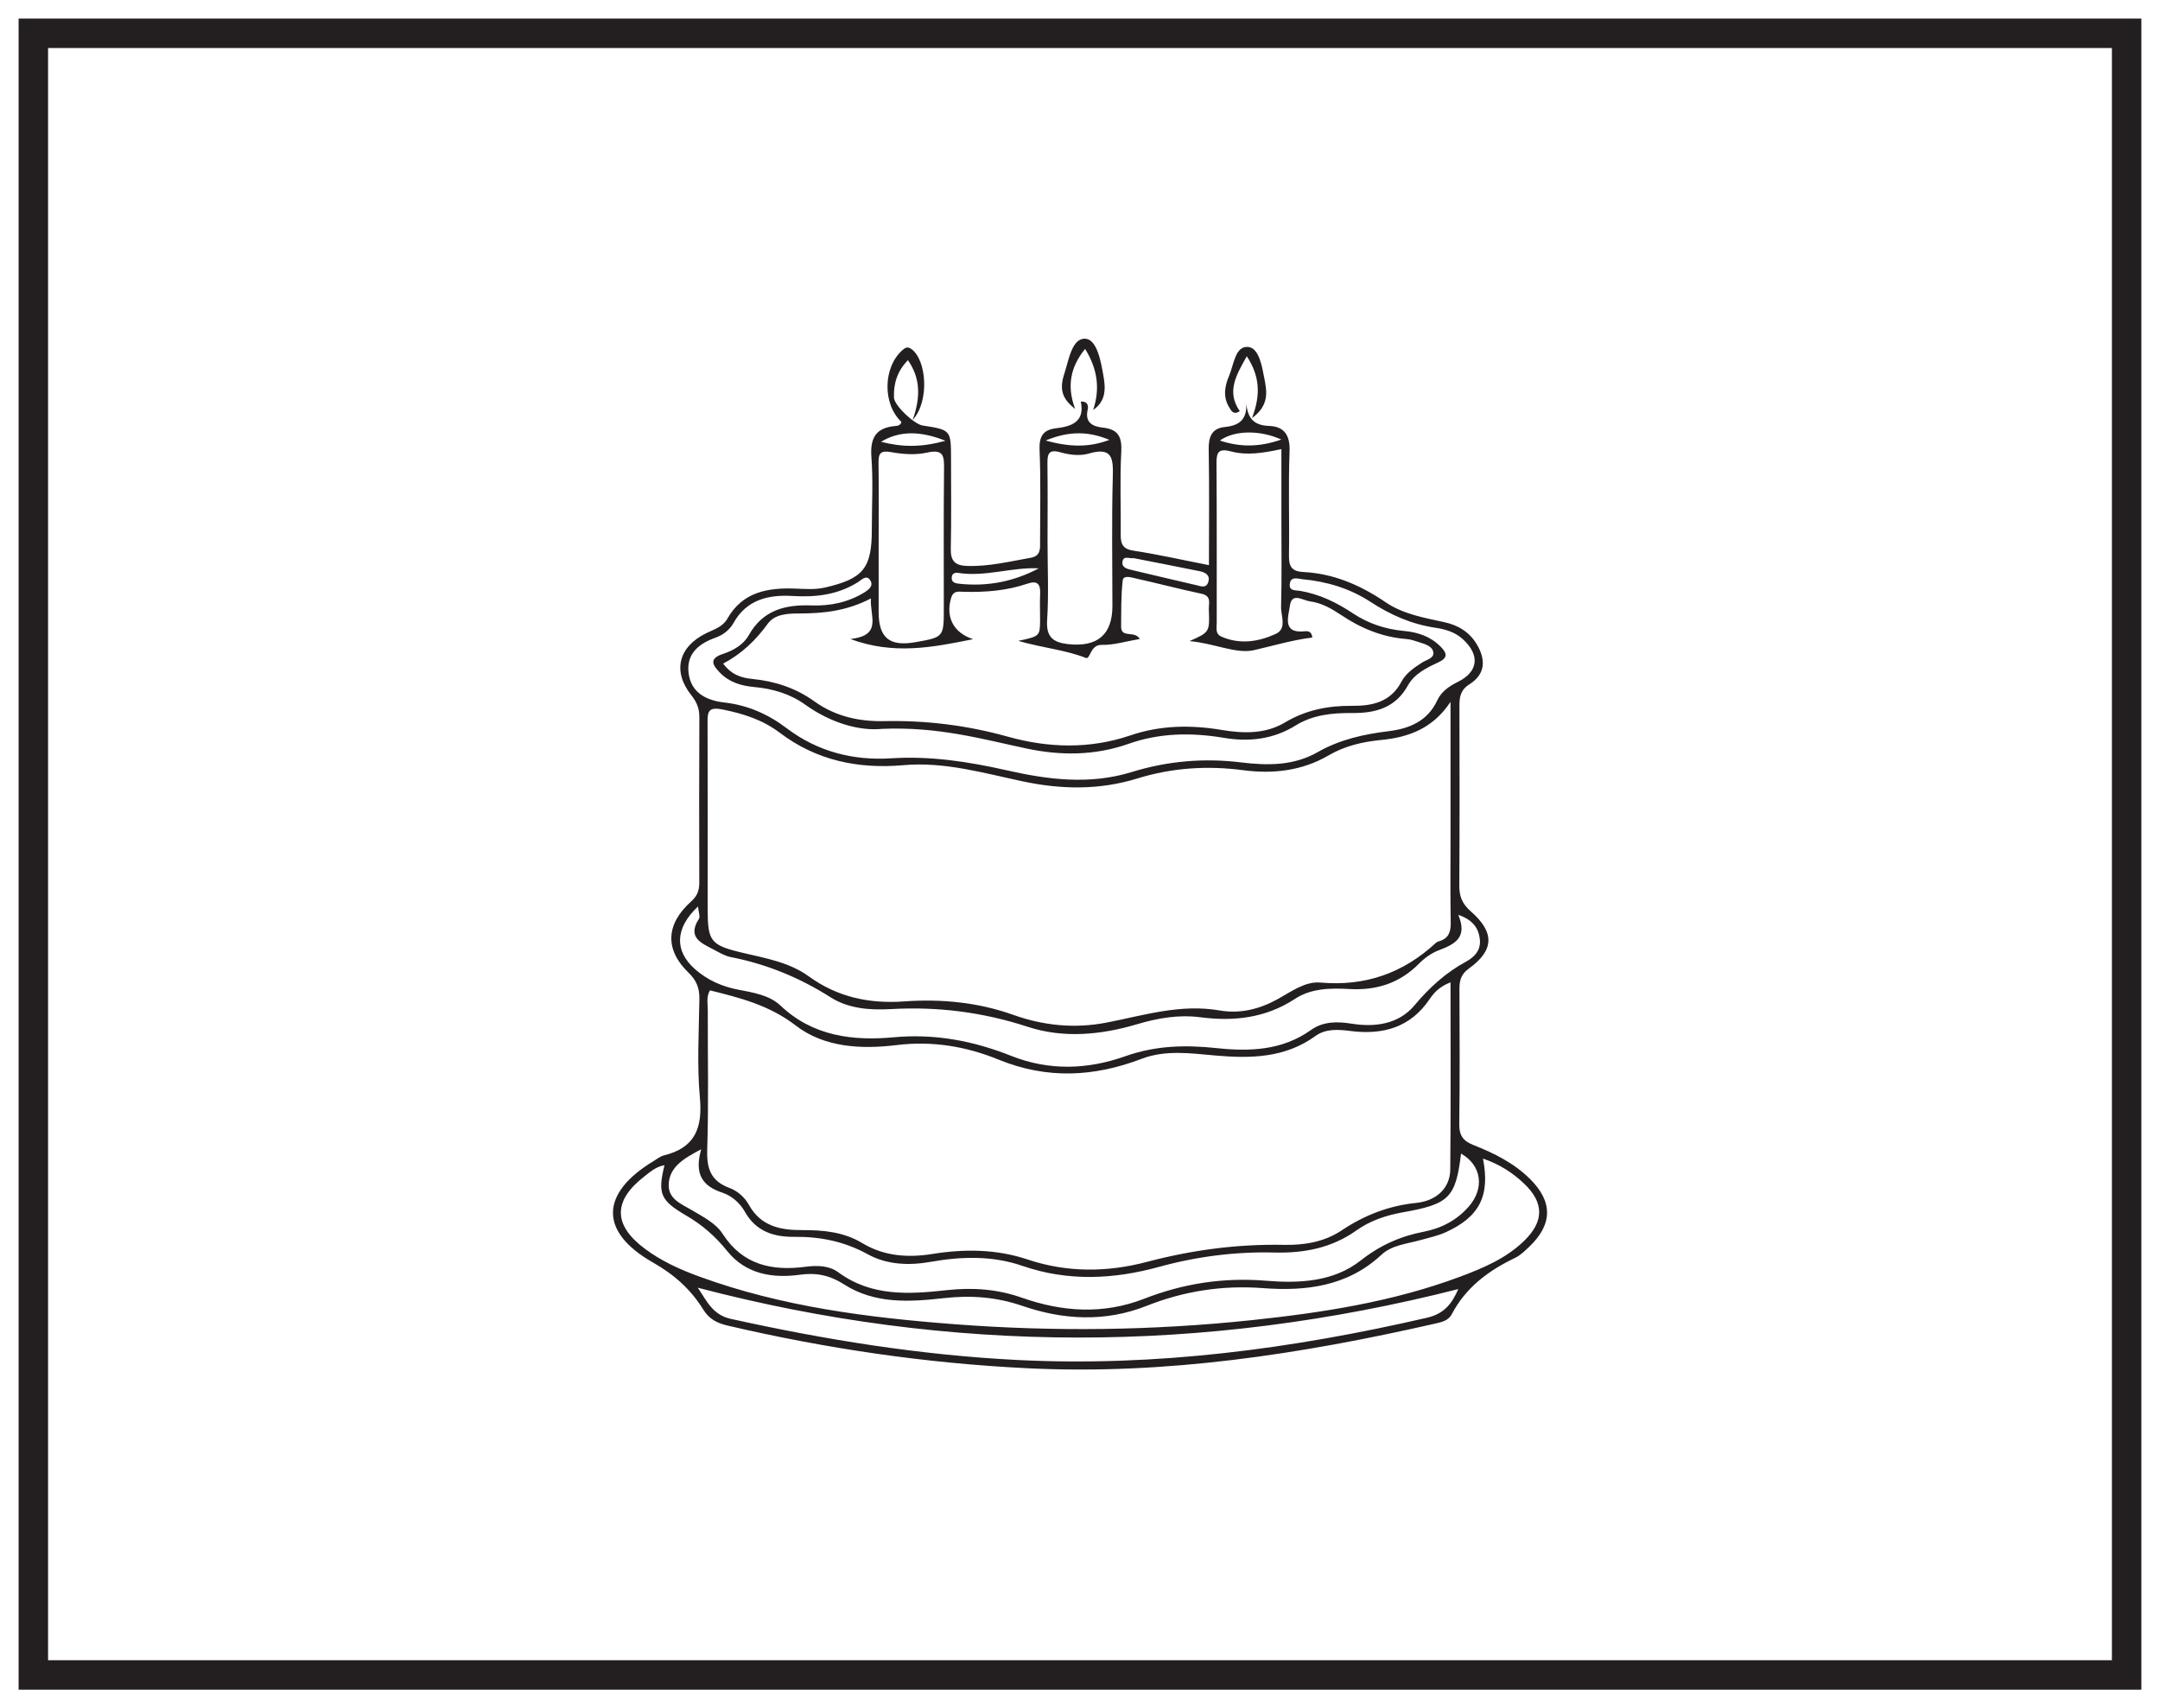 <?xml version="1.0" encoding="UTF-8"?>
<svg xmlns="http://www.w3.org/2000/svg" xmlns:xlink="http://www.w3.org/1999/xlink" width="220pt" height="174pt" viewBox="0 0 220 174" version="1.1">
<g id="surface1">
<rect x="0" y="0" width="220" height="174" style="fill:rgb(100%,100%,100%);fill-opacity:1;stroke:none;"/>
<path style=" stroke:none;fill-rule:nonzero;fill:rgb(100%,100%,100%);fill-opacity:1;" d="M 3.395 3.391 L 216.602 3.391 L 216.602 170.609 L 3.395 170.609 Z M 3.395 3.391 "/>
<path style=" stroke:none;fill-rule:nonzero;fill:rgb(13.73%,12.16%,12.549%);fill-opacity:1;" d="M 218.102 1.891 L 1.895 1.891 L 1.895 172.109 L 218.102 172.109 Z M 215.102 169.109 L 4.895 169.109 L 4.895 4.891 L 215.102 4.891 Z M 215.102 169.109 "/>
<path style=" stroke:none;fill-rule:evenodd;fill:rgb(13.73%,12.16%,12.549%);fill-opacity:1;" d="M 130.508 44.773 C 128.281 43.766 125.688 43.832 124.25 44.875 C 126.293 45.555 128.242 45.559 130.508 44.773 M 96.301 44.898 C 93.645 43.84 91.562 43.898 89.734 45 C 91.906 45.562 93.84 45.574 96.301 44.898 M 112.996 44.805 C 111.043 44 109.066 43.805 106.504 44.871 C 109.059 45.582 111.012 45.555 112.996 44.805 M 105.801 57.891 C 103.016 57.754 100.34 58.801 97.547 58.348 C 97.297 58.309 96.992 58.402 96.941 58.746 C 96.852 59.344 97.328 59.422 97.707 59.461 C 100.555 59.766 103.254 59.246 105.801 57.891 M 115.469 56.852 C 115.027 56.934 114.391 56.52 114.316 57.281 C 114.273 57.742 114.688 57.926 115.125 58.023 C 117.367 58.543 119.602 59.098 121.848 59.605 C 122.262 59.699 122.844 59.961 123.059 59.305 C 123.289 58.609 122.801 58.309 122.219 58.188 C 119.961 57.727 117.699 57.293 115.469 56.852 M 130.512 45.746 C 128.66 46.145 127.004 46.41 125.406 45.988 C 124.145 45.656 123.891 46.008 123.902 47.199 C 123.945 52.602 123.918 58.008 123.926 63.414 C 123.93 63.93 123.742 64.555 124.406 64.848 C 126.289 65.672 128.184 65.371 129.934 64.57 C 131.113 64.027 130.453 62.734 130.48 61.801 C 130.562 58.793 130.512 55.781 130.512 52.773 Z M 89.492 55.363 C 89.492 57.688 89.492 60.016 89.492 62.344 C 89.492 64.969 90.602 65.879 93.23 65.414 C 96.129 64.902 96.129 64.902 96.129 61.941 C 96.129 57.219 96.102 52.496 96.152 47.773 C 96.164 46.508 96.145 45.715 94.441 46.098 C 93.273 46.363 91.965 46.273 90.77 46.055 C 89.676 45.855 89.469 46.176 89.48 47.148 C 89.52 49.887 89.496 52.625 89.492 55.363 M 106.695 55.207 C 106.695 57.871 106.824 60.539 106.652 63.188 C 106.535 64.941 107.328 65.453 108.82 65.613 C 111.789 65.926 113.301 64.633 113.301 61.719 C 113.301 57.352 113.219 52.984 113.34 48.625 C 113.391 46.73 113.344 45.48 110.879 46.203 C 110.012 46.457 108.938 46.34 108.047 46.082 C 106.816 45.727 106.672 46.211 106.684 47.23 C 106.719 49.887 106.699 52.551 106.695 55.207 M 71.066 131.164 C 71.949 132.422 72.527 133.922 74.438 134.34 C 84.066 136.469 93.777 138.035 103.625 138.527 C 117.73 139.234 131.59 137.395 145.316 134.23 C 147.102 133.82 147.875 132.797 148.531 131.305 C 122.602 137.895 96.836 137.93 71.066 131.164 M 71.418 117.066 C 69.496 118.062 68.211 118.918 68.109 120.594 C 68.02 122.172 69.465 122.66 70.562 123.32 C 71.676 123.992 72.91 124.602 73.617 125.699 C 75.652 128.848 78.621 129.477 82.027 129.035 C 83.223 128.879 84.43 128.895 85.387 129.598 C 88.781 132.094 92.625 131.832 96.438 131.414 C 99.082 131.125 101.57 131.301 104.094 132.188 C 108.195 133.629 112.367 133.914 116.527 132.293 C 120.535 130.73 124.625 130.098 128.973 130.457 C 132.289 130.727 135.805 130.586 138.586 128.395 C 140.547 126.852 142.633 125.918 145.02 125.461 C 146.816 125.113 148.387 124.285 149.59 122.906 C 151.25 121.008 150.883 118.68 148.812 117.504 C 148.262 122.008 147.605 122.648 142.895 123.484 C 141.199 123.785 139.562 124.324 138.152 125.332 C 135.633 127.121 132.832 127.656 129.805 127.582 C 125.824 127.484 121.914 127.98 118.051 129.043 C 113.434 130.312 108.785 130.547 104.125 128.938 C 101.094 127.891 97.934 127.973 94.789 128.531 C 92.574 128.926 90.324 128.828 88.383 127.758 C 86.008 126.453 83.559 125.957 80.91 125.984 C 78.816 126.008 76.996 125.43 75.879 123.449 C 75.359 122.52 74.523 121.801 73.574 121.484 C 71.578 120.824 70.684 119.629 71.418 117.066 M 71.094 92.328 C 68.723 94.559 68.691 96.859 70.773 98.707 C 72.031 99.82 73.516 100.48 75.16 100.801 C 76.707 101.102 78.355 101.348 79.52 102.449 C 82.805 105.559 86.891 106.035 90.992 105.66 C 95.23 105.266 99.164 106.027 102.992 107.551 C 106.906 109.105 110.832 108.93 114.617 107.586 C 117.711 106.492 120.723 106.422 123.887 106.758 C 127.254 107.117 130.574 107.016 133.52 104.918 C 134.75 104.039 136.176 104.031 137.656 104.27 C 140.062 104.656 142.457 104.32 144.059 102.414 C 145.586 100.59 147.254 99.074 149.324 97.949 C 150.227 97.457 150.848 96.75 150.723 95.656 C 150.59 94.508 149.992 93.691 148.527 93.184 C 149.512 95.52 148.156 96.18 146.547 96.793 C 145.801 97.074 145.086 97.59 144.523 98.16 C 142.555 100.156 140.188 100.895 137.445 100.742 C 135.523 100.637 133.562 100.652 131.887 101.75 C 128.91 103.703 125.66 104.059 122.25 103.617 C 120.031 103.332 117.934 103.699 115.797 104.332 C 112.141 105.414 108.332 105.785 104.68 104.59 C 100.113 103.098 95.512 102.516 90.75 102.785 C 88.613 102.906 86.43 102.75 84.598 101.586 C 81.438 99.578 78.078 98.199 74.414 97.484 C 73.828 97.371 73.277 97.035 72.734 96.746 C 71.469 96.074 69.949 95.523 71.188 93.586 C 71.328 93.367 71.152 92.949 71.094 92.328 M 89.816 74.242 C 87.629 74.469 84.684 73.699 81.992 71.762 C 80.484 70.68 78.695 70.145 76.816 69.98 C 75.496 69.867 74.25 69.484 73.309 68.5 C 72.625 67.785 72.133 67.102 73.633 66.609 C 74.66 66.277 75.715 65.68 76.254 64.715 C 77.703 62.129 79.973 61.57 82.688 61.668 C 84.543 61.73 86.363 61.363 87.992 60.371 C 88.469 60.078 89.02 59.68 88.621 59.086 C 88.238 58.512 87.75 59.07 87.395 59.293 C 85.332 60.586 83.113 60.852 80.711 60.707 C 78.324 60.562 76.055 61.051 74.723 63.434 C 74.309 64.172 73.66 64.676 72.855 64.961 C 71.168 65.566 69.898 66.594 70.133 68.547 C 70.379 70.59 71.984 71.355 73.773 71.555 C 76.168 71.828 78.242 72.75 80.129 74.18 C 83.273 76.566 86.914 77.484 90.742 77.242 C 94.77 76.984 98.629 77.582 102.512 78.457 C 106.738 79.414 110.973 79.965 115.273 78.637 C 118.898 77.52 122.617 77.191 126.422 77.66 C 129.074 77.984 131.766 78.016 134.219 76.605 C 136.457 75.328 138.902 74.789 141.438 74.477 C 143.535 74.223 145.398 73.461 146.387 71.34 C 146.801 70.449 147.57 69.91 148.469 69.465 C 150.59 68.422 150.754 66.715 148.992 65.105 C 148.191 64.375 147.184 64.086 146.188 63.941 C 143.766 63.582 141.617 62.629 139.586 61.305 C 137.484 59.934 135.137 59.23 132.656 59 C 132.18 58.953 131.438 58.66 131.363 59.516 C 131.305 60.219 131.969 60.113 132.41 60.184 C 134.402 60.523 136.152 61.375 137.828 62.492 C 139.379 63.523 141.129 64.098 143.012 64.27 C 144.391 64.395 145.672 64.812 146.703 65.84 C 147.398 66.531 147.504 67.008 146.473 67.48 C 145.289 68.027 144.055 68.641 143.406 69.805 C 142.129 72.117 140.082 72.652 137.691 72.629 C 135.691 72.613 133.715 72.809 131.961 73.898 C 129.691 75.309 127.203 75.59 124.652 75.156 C 121.352 74.602 118.105 74.648 114.941 75.766 C 111.535 76.969 108.062 76.98 104.621 76.258 C 100.078 75.297 95.602 73.996 89.816 74.242 M 151.043 118.012 C 151.793 121.832 150.668 123.973 147.215 125.531 C 146.414 125.891 145.535 126.074 144.684 126.312 C 143.309 126.703 141.77 126.812 140.695 127.816 C 137.238 131.043 132.969 131.539 128.625 131.207 C 124.488 130.895 120.582 131.512 116.789 133.012 C 112.559 134.688 108.312 134.449 104.156 133.023 C 101.477 132.102 98.875 131.918 96.105 132.23 C 92.629 132.621 89.102 132.836 85.957 130.82 C 84.559 129.922 83.172 129.605 81.5 129.84 C 78.68 130.234 75.957 129.785 74.059 127.422 C 72.871 125.945 71.531 124.77 69.914 123.828 C 67.25 122.277 66.969 121.586 67.68 118.691 C 66.824 118.824 66.219 119.371 65.598 119.855 C 62.441 122.309 62.449 124.762 65.625 127.156 C 67.332 128.445 69.262 129.316 71.262 130.043 C 79.625 133.094 88.359 134.207 97.16 134.879 C 107.281 135.656 117.398 135.535 127.496 134.469 C 134.707 133.707 141.855 132.602 148.695 130.051 C 151.07 129.164 153.41 128.18 155.262 126.367 C 157.285 124.387 157.273 122.484 155.203 120.535 C 154.059 119.453 152.75 118.598 151.043 118.012 M 99.117 65.105 C 94.867 65.973 90.977 66.707 86.602 65.086 C 89.945 64.738 88.551 62.711 88.711 60.953 C 86.262 62.234 83.859 62.488 81.395 62.488 C 80.23 62.492 78.914 62.539 78.188 63.547 C 76.969 65.227 75.523 66.609 73.656 67.594 C 74.508 68.746 75.543 69.055 76.645 69.16 C 78.938 69.387 81.066 70.09 82.93 71.43 C 85.09 72.984 87.508 73.508 90.09 73.453 C 94.355 73.367 98.52 73.883 102.641 75.035 C 106.785 76.191 110.98 76.32 115.148 74.902 C 118.188 73.867 121.301 73.824 124.457 74.355 C 126.645 74.723 128.898 74.77 130.852 73.602 C 133 72.316 135.258 71.875 137.703 71.895 C 139.758 71.914 141.645 71.523 142.738 69.438 C 143.188 68.586 144.008 68.027 144.82 67.5 C 145.262 67.211 146.043 67.066 145.992 66.488 C 145.938 65.848 145.199 65.625 144.613 65.438 C 144.16 65.293 143.699 65.125 143.23 65.09 C 140.777 64.898 138.602 63.992 136.586 62.637 C 135.613 61.988 134.605 61.41 133.422 61.254 C 132.668 61.152 131.559 60.289 131.375 61.727 C 131.242 62.762 130.531 64.57 132.914 64.301 C 133.23 64.266 133.609 64.332 133.66 64.938 C 131.641 65.188 129.656 65.781 127.711 66.227 C 125.902 66.641 123.645 65.512 121.152 65.305 C 123.199 64.391 123.215 64.391 123.121 62.078 C 123.094 61.477 123.441 60.707 122.371 60.477 C 120.105 60 117.859 59.402 115.598 58.898 C 115.176 58.805 114.41 58.562 114.348 59.137 C 114.172 60.688 114.203 62.262 114.188 63.828 C 114.18 65.055 115.59 64.184 116.086 65.086 C 114.695 65.32 113.438 65.719 112.191 65.688 C 111.035 65.66 111.055 67.199 110.594 67.016 C 108.539 66.203 106.316 66.02 103.703 65.281 C 105.914 64.805 105.918 64.805 105.934 63.156 C 105.941 62.27 105.898 61.379 105.941 60.488 C 105.988 59.48 105.656 59.102 104.625 59.457 C 102.527 60.172 100.352 60.34 98.152 60.281 C 97.617 60.266 97.102 60.137 96.871 60.91 C 96.316 62.785 97.043 64.438 99.117 65.105 M 147.738 100.059 C 146.613 100.5 146.059 101.105 145.602 101.781 C 143.641 104.68 140.832 105.434 137.547 105.016 C 136.309 104.859 135.039 104.762 133.98 105.527 C 130.867 107.777 127.371 107.828 123.773 107.512 C 121.258 107.289 118.719 106.918 116.262 107.855 C 111.418 109.699 106.641 109.945 101.711 107.934 C 98.43 106.594 94.98 106 91.301 106.453 C 87.766 106.887 83.965 106.707 81.066 104.473 C 78.379 102.398 75.41 101.645 72.312 100.879 C 71.914 101.543 72.09 102.238 72.09 102.898 C 72.074 107.617 72.188 112.34 72.031 117.055 C 71.965 118.996 72.371 120.285 74.281 120.996 C 75.102 121.301 75.836 121.93 76.273 122.719 C 77.477 124.895 79.477 125.309 81.688 125.297 C 83.828 125.289 85.922 125.477 87.816 126.617 C 90.043 127.961 92.465 128.129 94.949 127.73 C 98.238 127.203 101.492 127.227 104.672 128.293 C 108.699 129.641 112.801 129.594 116.797 128.539 C 121.406 127.324 126.023 126.707 130.77 126.801 C 132.84 126.84 134.879 126.512 136.648 125.328 C 138.965 123.781 141.449 122.809 144.25 122.527 C 146.336 122.316 147.695 120.988 147.711 119.129 C 147.773 112.852 147.738 106.57 147.738 100.059 M 147.738 71.488 C 145.957 74.188 143.504 75.105 140.625 75.379 C 138.785 75.559 136.977 75.977 135.352 76.926 C 132.633 78.516 129.684 78.855 126.629 78.453 C 122.98 77.969 119.375 78.203 115.875 79.285 C 111.969 80.492 108.117 80.426 104.152 79.586 C 100.156 78.738 96.188 77.57 92.012 77.941 C 87.434 78.344 83.164 77.473 79.426 74.641 C 77.699 73.332 75.746 72.699 73.617 72.273 C 72.102 71.969 72.062 72.508 72.066 73.66 C 72.094 79.953 72.082 86.25 72.078 92.547 C 72.078 95.898 72.352 96.277 75.684 97.062 C 78.012 97.613 80.395 98.016 82.383 99.457 C 85.297 101.566 88.531 102.258 92.078 102.004 C 95.859 101.734 99.605 102.09 103.199 103.371 C 106.305 104.48 109.473 104.785 112.688 104.164 C 116.496 103.426 120.23 102.234 124.203 102.922 C 126.293 103.285 128.27 102.801 130.129 101.773 C 131.5 101.016 132.926 99.949 134.469 100.082 C 139.055 100.488 142.914 99.125 146.246 96.043 C 146.34 95.953 146.484 95.902 146.613 95.863 C 147.551 95.574 147.773 94.922 147.758 93.988 C 147.707 91.117 147.738 88.242 147.738 85.367 Z M 91.816 42.98 C 89.871 41.16 89.93 37.402 91.926 35.652 C 92.207 35.406 92.434 35.285 92.805 35.539 C 94.371 36.609 94.711 40.852 92.957 42.781 C 93.785 40.414 93.746 38.527 92.477 36.688 C 91.402 37.77 91 39.051 91.051 40.496 C 91.078 41.297 93.102 43.207 93.98 43.344 C 96.832 43.781 96.859 43.812 96.863 46.652 C 96.863 49.734 96.906 52.812 96.84 55.891 C 96.812 57.125 97.254 57.602 98.48 57.645 C 100.695 57.723 102.816 57.195 104.969 56.816 C 106.047 56.629 105.93 55.836 105.934 55.09 C 105.934 52.008 106.012 48.926 105.883 45.852 C 105.828 44.492 106.195 43.785 107.555 43.625 C 109.156 43.434 110.512 42.969 110.082 40.902 C 110.855 40.871 110.852 41.406 110.781 41.73 C 110.477 43.086 111.332 43.449 112.344 43.559 C 113.914 43.734 114.289 44.52 114.203 46.051 C 114.047 48.848 114.18 51.664 114.148 54.469 C 114.137 55.426 114.363 55.93 115.461 56.094 C 117.953 56.473 120.418 57.035 123.133 57.566 C 123.133 53.57 123.18 49.688 123.109 45.805 C 123.086 44.516 123.395 43.629 124.762 43.492 C 126.172 43.352 127.043 42.777 126.934 41.027 C 127.066 42.684 127.762 43.332 129.281 43.387 C 130.809 43.441 131.41 44.352 131.344 45.988 C 131.211 49.477 131.34 52.969 131.285 56.461 C 131.266 57.582 131.434 58.203 132.766 58.266 C 135.844 58.422 138.594 59.617 141.121 61.34 C 142.926 62.566 145.031 62.918 147.094 63.371 C 148.508 63.68 149.641 64.359 150.395 65.598 C 151.34 67.156 151.324 68.656 149.676 69.695 C 148.754 70.277 148.641 70.992 148.645 71.926 C 148.664 78.016 148.672 84.109 148.633 90.199 C 148.625 91.312 148.938 92.078 149.812 92.84 C 152.258 94.973 152.188 96.801 149.609 98.656 C 148.809 99.23 148.645 99.867 148.648 100.73 C 148.664 105.32 148.691 109.906 148.629 114.492 C 148.613 115.629 149.004 116.215 150.051 116.625 C 152.156 117.453 154.184 118.457 155.82 120.074 C 158.172 122.395 158.152 124.707 155.758 126.992 C 155.312 127.414 154.852 127.871 154.312 128.129 C 151.605 129.422 149.301 131.133 147.871 133.855 C 147.512 134.543 146.789 134.68 146.141 134.828 C 132.496 137.938 118.73 140.055 104.688 139.371 C 94.363 138.871 84.156 137.375 74.082 135.016 C 72.996 134.762 72.211 134.336 71.633 133.398 C 70.359 131.336 68.672 129.828 66.5 128.594 C 61.016 125.48 61.121 121.555 66.559 118.273 C 66.91 118.062 67.25 117.777 67.633 117.684 C 70.785 116.914 71.566 114.902 71.285 111.816 C 70.98 108.492 71.184 105.117 71.234 101.762 C 71.25 100.664 70.953 99.875 70.129 99.078 C 67.699 96.734 67.805 94.145 70.383 91.832 C 71.031 91.254 71.227 90.688 71.223 89.891 C 71.207 84.281 71.203 78.668 71.23 73.055 C 71.234 72.188 70.984 71.531 70.426 70.836 C 68.469 68.387 69.086 65.887 71.941 64.492 C 72.738 64.102 73.605 63.859 74.086 63.016 C 75.625 60.297 78.191 59.852 80.977 59.953 C 82 59.988 83.004 60.082 84.031 59.844 C 87.926 58.945 88.797 57.891 88.797 53.941 C 88.797 51.477 88.938 49.004 88.754 46.555 C 88.609 44.602 89.215 43.559 91.191 43.395 C 91.453 43.375 91.734 43.312 91.816 42.98 "/>
<path style=" stroke:none;fill-rule:evenodd;fill:rgb(13.73%,12.16%,12.549%);fill-opacity:1;" d="M 111.34 41.758 C 112.059 39.598 111.793 37.598 110.52 35.539 C 109.027 37.379 108.633 39.32 109.504 41.648 C 108.227 40.668 107.863 39.703 108.398 38.082 C 108.852 36.707 109.164 34.449 110.52 34.5 C 111.727 34.547 112.125 36.797 112.383 38.258 C 112.605 39.508 112.691 40.836 111.34 41.758 "/>
<path style=" stroke:none;fill-rule:evenodd;fill:rgb(13.73%,12.16%,12.549%);fill-opacity:1;" d="M 126.988 36.285 C 125.926 38.191 124.887 39.879 126.273 41.883 C 125.609 42.312 125.391 41.824 125.156 41.422 C 124.539 40.371 124.762 39.27 125.188 38.273 C 125.668 37.152 125.801 35.207 127.137 35.34 C 128.246 35.453 128.547 37.348 128.785 38.586 C 129.031 39.867 129.301 41.289 127.516 42.582 C 128.426 40.219 128.316 38.316 126.988 36.285 "/>
</g>
</svg>
